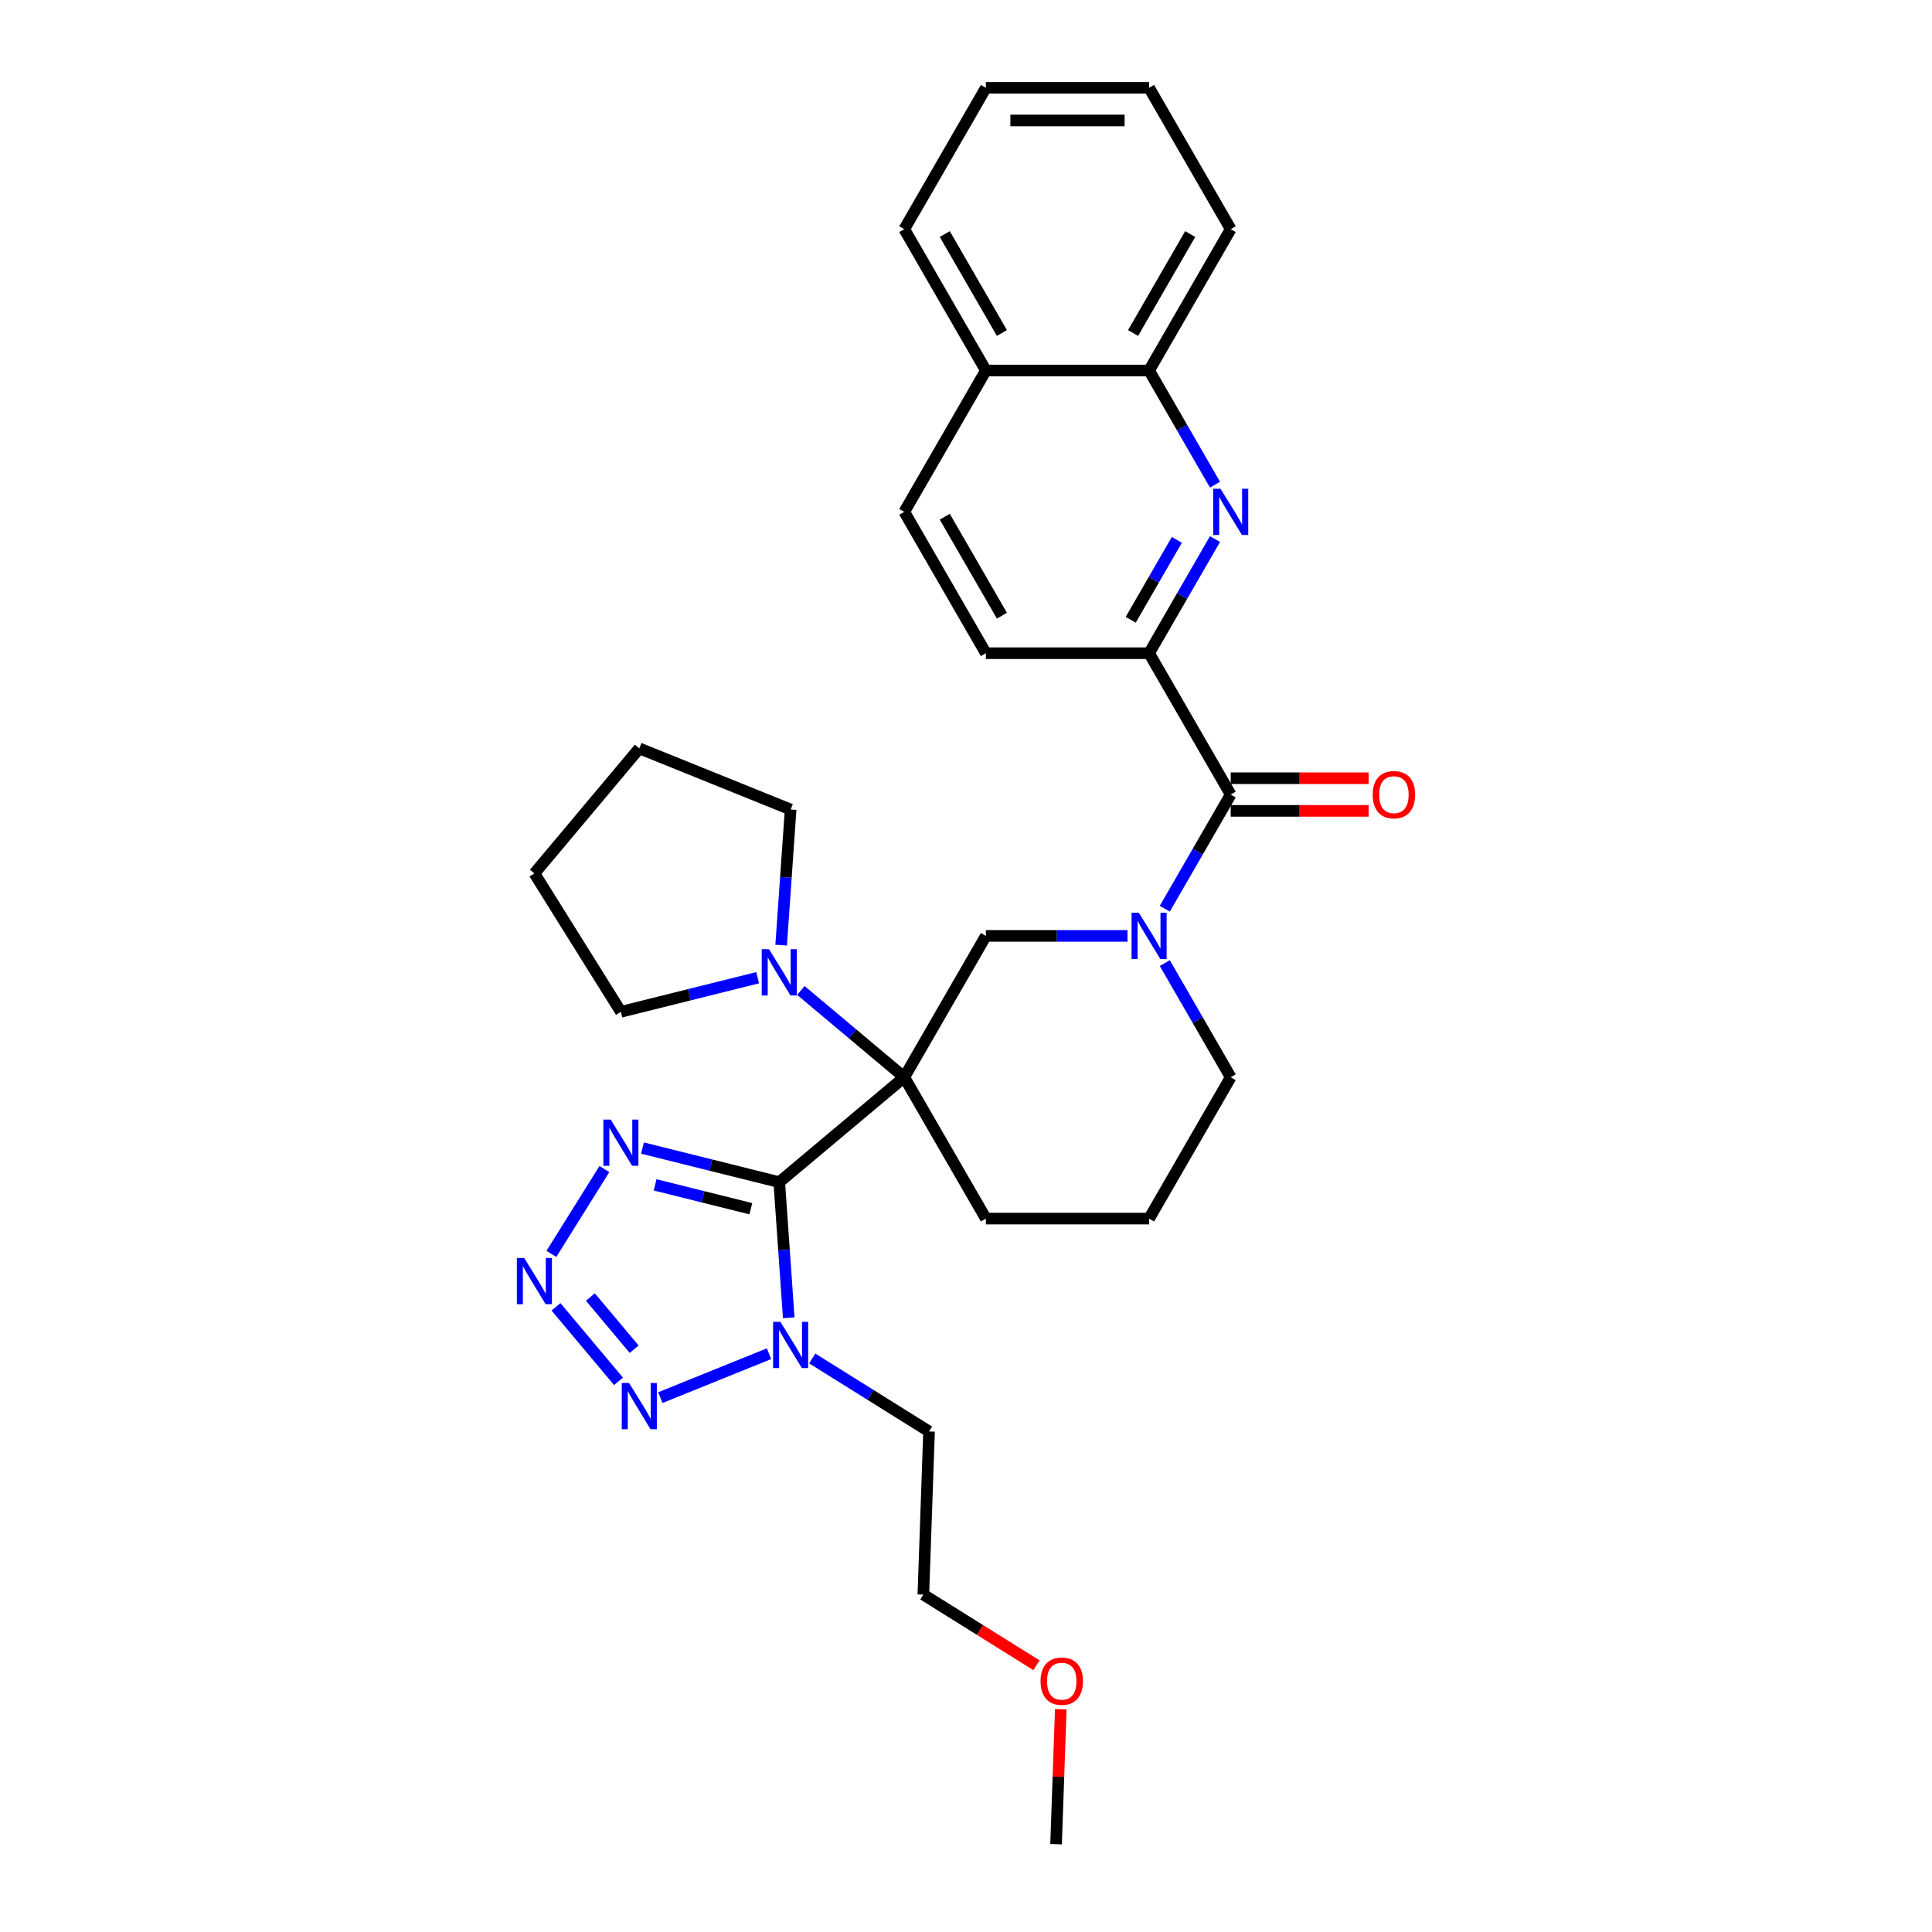 <?xml version='1.0' encoding='iso-8859-1'?>
<svg version='1.1' baseProfile='full'
              xmlns='http://www.w3.org/2000/svg'
                      xmlns:rdkit='http://www.rdkit.org/xml'
                      xmlns:xlink='http://www.w3.org/1999/xlink'
                  xml:space='preserve'
width='1000px' height='1000px' viewBox='0 0 1000 1000'>
<!-- END OF HEADER -->
<rect style='opacity:1.0;fill:#FFFFFF;stroke:none' width='1000' height='1000' x='0' y='0'> </rect>
<path class='bond-0' d='M 403.338,611.883 L 468.053,557.581' style='fill:none;fill-rule:evenodd;stroke:#000000;stroke-width:6px;stroke-linecap:butt;stroke-linejoin:miter;stroke-opacity:1' />
<path class='bond-1' d='M 403.338,611.883 L 405.792,646.983' style='fill:none;fill-rule:evenodd;stroke:#000000;stroke-width:6px;stroke-linecap:butt;stroke-linejoin:miter;stroke-opacity:1' />
<path class='bond-1' d='M 405.792,646.983 L 408.247,682.082' style='fill:none;fill-rule:evenodd;stroke:#0000FF;stroke-width:6px;stroke-linecap:butt;stroke-linejoin:miter;stroke-opacity:1' />
<path class='bond-3' d='M 403.338,611.883 L 367.946,603.059' style='fill:none;fill-rule:evenodd;stroke:#000000;stroke-width:6px;stroke-linecap:butt;stroke-linejoin:miter;stroke-opacity:1' />
<path class='bond-3' d='M 367.946,603.059 L 332.553,594.235' style='fill:none;fill-rule:evenodd;stroke:#0000FF;stroke-width:6px;stroke-linecap:butt;stroke-linejoin:miter;stroke-opacity:1' />
<path class='bond-3' d='M 388.633,625.63 L 363.858,619.453' style='fill:none;fill-rule:evenodd;stroke:#000000;stroke-width:6px;stroke-linecap:butt;stroke-linejoin:miter;stroke-opacity:1' />
<path class='bond-3' d='M 363.858,619.453 L 339.084,613.276' style='fill:none;fill-rule:evenodd;stroke:#0000FF;stroke-width:6px;stroke-linecap:butt;stroke-linejoin:miter;stroke-opacity:1' />
<path class='bond-7' d='M 468.053,557.581 L 510.292,484.42' style='fill:none;fill-rule:evenodd;stroke:#000000;stroke-width:6px;stroke-linecap:butt;stroke-linejoin:miter;stroke-opacity:1' />
<path class='bond-9' d='M 468.053,557.581 L 441.288,535.123' style='fill:none;fill-rule:evenodd;stroke:#000000;stroke-width:6px;stroke-linecap:butt;stroke-linejoin:miter;stroke-opacity:1' />
<path class='bond-9' d='M 441.288,535.123 L 414.523,512.664' style='fill:none;fill-rule:evenodd;stroke:#0000FF;stroke-width:6px;stroke-linecap:butt;stroke-linejoin:miter;stroke-opacity:1' />
<path class='bond-16' d='M 468.053,557.581 L 510.292,630.742' style='fill:none;fill-rule:evenodd;stroke:#000000;stroke-width:6px;stroke-linecap:butt;stroke-linejoin:miter;stroke-opacity:1' />
<path class='bond-5' d='M 398.046,700.675 L 341.787,723.406' style='fill:none;fill-rule:evenodd;stroke:#0000FF;stroke-width:6px;stroke-linecap:butt;stroke-linejoin:miter;stroke-opacity:1' />
<path class='bond-14' d='M 420.416,703.146 L 450.644,722.034' style='fill:none;fill-rule:evenodd;stroke:#0000FF;stroke-width:6px;stroke-linecap:butt;stroke-linejoin:miter;stroke-opacity:1' />
<path class='bond-14' d='M 450.644,722.034 L 480.873,740.923' style='fill:none;fill-rule:evenodd;stroke:#000000;stroke-width:6px;stroke-linecap:butt;stroke-linejoin:miter;stroke-opacity:1' />
<path class='bond-2' d='M 285.396,649.014 L 312.833,605.105' style='fill:none;fill-rule:evenodd;stroke:#0000FF;stroke-width:6px;stroke-linecap:butt;stroke-linejoin:miter;stroke-opacity:1' />
<path class='bond-31' d='M 287.786,676.418 L 320.153,714.991' style='fill:none;fill-rule:evenodd;stroke:#0000FF;stroke-width:6px;stroke-linecap:butt;stroke-linejoin:miter;stroke-opacity:1' />
<path class='bond-31' d='M 305.584,671.343 L 328.241,698.345' style='fill:none;fill-rule:evenodd;stroke:#0000FF;stroke-width:6px;stroke-linecap:butt;stroke-linejoin:miter;stroke-opacity:1' />
<path class='bond-4' d='M 583.586,484.42 L 546.939,484.42' style='fill:none;fill-rule:evenodd;stroke:#0000FF;stroke-width:6px;stroke-linecap:butt;stroke-linejoin:miter;stroke-opacity:1' />
<path class='bond-4' d='M 546.939,484.42 L 510.292,484.42' style='fill:none;fill-rule:evenodd;stroke:#000000;stroke-width:6px;stroke-linecap:butt;stroke-linejoin:miter;stroke-opacity:1' />
<path class='bond-6' d='M 602.897,470.346 L 619.954,440.803' style='fill:none;fill-rule:evenodd;stroke:#0000FF;stroke-width:6px;stroke-linecap:butt;stroke-linejoin:miter;stroke-opacity:1' />
<path class='bond-6' d='M 619.954,440.803 L 637.011,411.259' style='fill:none;fill-rule:evenodd;stroke:#000000;stroke-width:6px;stroke-linecap:butt;stroke-linejoin:miter;stroke-opacity:1' />
<path class='bond-32' d='M 602.897,498.494 L 619.954,528.038' style='fill:none;fill-rule:evenodd;stroke:#0000FF;stroke-width:6px;stroke-linecap:butt;stroke-linejoin:miter;stroke-opacity:1' />
<path class='bond-32' d='M 619.954,528.038 L 637.011,557.581' style='fill:none;fill-rule:evenodd;stroke:#000000;stroke-width:6px;stroke-linecap:butt;stroke-linejoin:miter;stroke-opacity:1' />
<path class='bond-10' d='M 637.011,411.259 L 594.771,338.098' style='fill:none;fill-rule:evenodd;stroke:#000000;stroke-width:6px;stroke-linecap:butt;stroke-linejoin:miter;stroke-opacity:1' />
<path class='bond-12' d='M 637.011,419.707 L 672.703,419.707' style='fill:none;fill-rule:evenodd;stroke:#000000;stroke-width:6px;stroke-linecap:butt;stroke-linejoin:miter;stroke-opacity:1' />
<path class='bond-12' d='M 672.703,419.707 L 708.395,419.707' style='fill:none;fill-rule:evenodd;stroke:#FF0000;stroke-width:6px;stroke-linecap:butt;stroke-linejoin:miter;stroke-opacity:1' />
<path class='bond-12' d='M 637.011,402.811 L 672.703,402.811' style='fill:none;fill-rule:evenodd;stroke:#000000;stroke-width:6px;stroke-linecap:butt;stroke-linejoin:miter;stroke-opacity:1' />
<path class='bond-12' d='M 672.703,402.811 L 708.395,402.811' style='fill:none;fill-rule:evenodd;stroke:#FF0000;stroke-width:6px;stroke-linecap:butt;stroke-linejoin:miter;stroke-opacity:1' />
<path class='bond-8' d='M 628.885,279.012 L 611.828,308.555' style='fill:none;fill-rule:evenodd;stroke:#0000FF;stroke-width:6px;stroke-linecap:butt;stroke-linejoin:miter;stroke-opacity:1' />
<path class='bond-8' d='M 611.828,308.555 L 594.771,338.098' style='fill:none;fill-rule:evenodd;stroke:#000000;stroke-width:6px;stroke-linecap:butt;stroke-linejoin:miter;stroke-opacity:1' />
<path class='bond-8' d='M 609.136,279.427 L 597.196,300.107' style='fill:none;fill-rule:evenodd;stroke:#0000FF;stroke-width:6px;stroke-linecap:butt;stroke-linejoin:miter;stroke-opacity:1' />
<path class='bond-8' d='M 597.196,300.107 L 585.256,320.787' style='fill:none;fill-rule:evenodd;stroke:#000000;stroke-width:6px;stroke-linecap:butt;stroke-linejoin:miter;stroke-opacity:1' />
<path class='bond-11' d='M 628.885,250.863 L 611.828,221.32' style='fill:none;fill-rule:evenodd;stroke:#0000FF;stroke-width:6px;stroke-linecap:butt;stroke-linejoin:miter;stroke-opacity:1' />
<path class='bond-11' d='M 611.828,221.32 L 594.771,191.776' style='fill:none;fill-rule:evenodd;stroke:#000000;stroke-width:6px;stroke-linecap:butt;stroke-linejoin:miter;stroke-opacity:1' />
<path class='bond-19' d='M 392.153,506.068 L 356.761,514.892' style='fill:none;fill-rule:evenodd;stroke:#0000FF;stroke-width:6px;stroke-linecap:butt;stroke-linejoin:miter;stroke-opacity:1' />
<path class='bond-19' d='M 356.761,514.892 L 321.368,523.716' style='fill:none;fill-rule:evenodd;stroke:#000000;stroke-width:6px;stroke-linecap:butt;stroke-linejoin:miter;stroke-opacity:1' />
<path class='bond-20' d='M 404.322,489.205 L 406.776,454.105' style='fill:none;fill-rule:evenodd;stroke:#0000FF;stroke-width:6px;stroke-linecap:butt;stroke-linejoin:miter;stroke-opacity:1' />
<path class='bond-20' d='M 406.776,454.105 L 409.231,419.006' style='fill:none;fill-rule:evenodd;stroke:#000000;stroke-width:6px;stroke-linecap:butt;stroke-linejoin:miter;stroke-opacity:1' />
<path class='bond-13' d='M 594.771,338.098 L 510.292,338.098' style='fill:none;fill-rule:evenodd;stroke:#000000;stroke-width:6px;stroke-linecap:butt;stroke-linejoin:miter;stroke-opacity:1' />
<path class='bond-23' d='M 594.771,191.776 L 637.011,118.615' style='fill:none;fill-rule:evenodd;stroke:#000000;stroke-width:6px;stroke-linecap:butt;stroke-linejoin:miter;stroke-opacity:1' />
<path class='bond-23' d='M 586.475,172.354 L 616.042,121.142' style='fill:none;fill-rule:evenodd;stroke:#000000;stroke-width:6px;stroke-linecap:butt;stroke-linejoin:miter;stroke-opacity:1' />
<path class='bond-34' d='M 594.771,191.776 L 510.292,191.776' style='fill:none;fill-rule:evenodd;stroke:#000000;stroke-width:6px;stroke-linecap:butt;stroke-linejoin:miter;stroke-opacity:1' />
<path class='bond-17' d='M 510.292,338.098 L 468.053,264.937' style='fill:none;fill-rule:evenodd;stroke:#000000;stroke-width:6px;stroke-linecap:butt;stroke-linejoin:miter;stroke-opacity:1' />
<path class='bond-17' d='M 518.588,318.676 L 489.021,267.464' style='fill:none;fill-rule:evenodd;stroke:#000000;stroke-width:6px;stroke-linecap:butt;stroke-linejoin:miter;stroke-opacity:1' />
<path class='bond-24' d='M 480.873,740.923 L 477.925,825.351' style='fill:none;fill-rule:evenodd;stroke:#000000;stroke-width:6px;stroke-linecap:butt;stroke-linejoin:miter;stroke-opacity:1' />
<path class='bond-15' d='M 510.292,191.776 L 468.053,264.937' style='fill:none;fill-rule:evenodd;stroke:#000000;stroke-width:6px;stroke-linecap:butt;stroke-linejoin:miter;stroke-opacity:1' />
<path class='bond-25' d='M 510.292,191.776 L 468.053,118.615' style='fill:none;fill-rule:evenodd;stroke:#000000;stroke-width:6px;stroke-linecap:butt;stroke-linejoin:miter;stroke-opacity:1' />
<path class='bond-25' d='M 518.588,172.354 L 489.021,121.142' style='fill:none;fill-rule:evenodd;stroke:#000000;stroke-width:6px;stroke-linecap:butt;stroke-linejoin:miter;stroke-opacity:1' />
<path class='bond-21' d='M 510.292,630.742 L 594.771,630.742' style='fill:none;fill-rule:evenodd;stroke:#000000;stroke-width:6px;stroke-linecap:butt;stroke-linejoin:miter;stroke-opacity:1' />
<path class='bond-18' d='M 637.011,557.581 L 594.771,630.742' style='fill:none;fill-rule:evenodd;stroke:#000000;stroke-width:6px;stroke-linecap:butt;stroke-linejoin:miter;stroke-opacity:1' />
<path class='bond-28' d='M 321.368,523.716 L 276.601,452.074' style='fill:none;fill-rule:evenodd;stroke:#000000;stroke-width:6px;stroke-linecap:butt;stroke-linejoin:miter;stroke-opacity:1' />
<path class='bond-27' d='M 409.231,419.006 L 330.903,387.36' style='fill:none;fill-rule:evenodd;stroke:#000000;stroke-width:6px;stroke-linecap:butt;stroke-linejoin:miter;stroke-opacity:1' />
<path class='bond-22' d='M 536.473,861.936 L 507.199,843.643' style='fill:none;fill-rule:evenodd;stroke:#FF0000;stroke-width:6px;stroke-linecap:butt;stroke-linejoin:miter;stroke-opacity:1' />
<path class='bond-22' d='M 507.199,843.643 L 477.925,825.351' style='fill:none;fill-rule:evenodd;stroke:#000000;stroke-width:6px;stroke-linecap:butt;stroke-linejoin:miter;stroke-opacity:1' />
<path class='bond-26' d='M 549.058,884.699 L 547.838,919.622' style='fill:none;fill-rule:evenodd;stroke:#FF0000;stroke-width:6px;stroke-linecap:butt;stroke-linejoin:miter;stroke-opacity:1' />
<path class='bond-26' d='M 547.838,919.622 L 546.619,954.545' style='fill:none;fill-rule:evenodd;stroke:#000000;stroke-width:6px;stroke-linecap:butt;stroke-linejoin:miter;stroke-opacity:1' />
<path class='bond-29' d='M 637.011,118.615 L 594.771,45.455' style='fill:none;fill-rule:evenodd;stroke:#000000;stroke-width:6px;stroke-linecap:butt;stroke-linejoin:miter;stroke-opacity:1' />
<path class='bond-30' d='M 468.053,118.615 L 510.292,45.455' style='fill:none;fill-rule:evenodd;stroke:#000000;stroke-width:6px;stroke-linecap:butt;stroke-linejoin:miter;stroke-opacity:1' />
<path class='bond-33' d='M 330.903,387.36 L 276.601,452.074' style='fill:none;fill-rule:evenodd;stroke:#000000;stroke-width:6px;stroke-linecap:butt;stroke-linejoin:miter;stroke-opacity:1' />
<path class='bond-35' d='M 594.771,45.455 L 510.292,45.455' style='fill:none;fill-rule:evenodd;stroke:#000000;stroke-width:6px;stroke-linecap:butt;stroke-linejoin:miter;stroke-opacity:1' />
<path class='bond-35' d='M 582.099,62.35 L 522.964,62.35' style='fill:none;fill-rule:evenodd;stroke:#000000;stroke-width:6px;stroke-linecap:butt;stroke-linejoin:miter;stroke-opacity:1' />
<path  class='atom-2' d='M 403.942 684.194
L 411.782 696.866
Q 412.559 698.116, 413.81 700.38
Q 415.06 702.644, 415.127 702.78
L 415.127 684.194
L 418.304 684.194
L 418.304 708.119
L 415.026 708.119
L 406.612 694.264
Q 405.632 692.642, 404.585 690.783
Q 403.571 688.925, 403.267 688.35
L 403.267 708.119
L 400.158 708.119
L 400.158 684.194
L 403.942 684.194
' fill='#0000FF'/>
<path  class='atom-3' d='M 271.313 651.126
L 279.153 663.798
Q 279.93 665.048, 281.18 667.312
Q 282.43 669.576, 282.498 669.711
L 282.498 651.126
L 285.674 651.126
L 285.674 675.05
L 282.397 675.05
L 273.982 661.196
Q 273.002 659.574, 271.955 657.715
Q 270.941 655.857, 270.637 655.282
L 270.637 675.05
L 267.528 675.05
L 267.528 651.126
L 271.313 651.126
' fill='#0000FF'/>
<path  class='atom-4' d='M 316.08 579.484
L 323.92 592.155
Q 324.697 593.406, 325.947 595.67
Q 327.197 597.934, 327.265 598.069
L 327.265 579.484
L 330.441 579.484
L 330.441 603.408
L 327.164 603.408
L 318.749 589.554
Q 317.77 587.932, 316.722 586.073
Q 315.708 584.214, 315.404 583.64
L 315.404 603.408
L 312.295 603.408
L 312.295 579.484
L 316.08 579.484
' fill='#0000FF'/>
<path  class='atom-5' d='M 589.483 472.458
L 597.322 485.13
Q 598.099 486.38, 599.35 488.644
Q 600.6 490.908, 600.668 491.043
L 600.668 472.458
L 603.844 472.458
L 603.844 496.382
L 600.566 496.382
L 592.152 482.528
Q 591.172 480.906, 590.125 479.047
Q 589.111 477.189, 588.807 476.614
L 588.807 496.382
L 585.698 496.382
L 585.698 472.458
L 589.483 472.458
' fill='#0000FF'/>
<path  class='atom-6' d='M 325.615 715.841
L 333.455 728.512
Q 334.232 729.763, 335.482 732.027
Q 336.732 734.291, 336.8 734.426
L 336.8 715.841
L 339.976 715.841
L 339.976 739.765
L 336.699 739.765
L 328.284 725.91
Q 327.305 724.288, 326.257 722.43
Q 325.243 720.571, 324.939 719.997
L 324.939 739.765
L 321.83 739.765
L 321.83 715.841
L 325.615 715.841
' fill='#0000FF'/>
<path  class='atom-9' d='M 631.722 252.975
L 639.562 265.647
Q 640.339 266.897, 641.589 269.161
Q 642.84 271.425, 642.907 271.561
L 642.907 252.975
L 646.084 252.975
L 646.084 276.9
L 642.806 276.9
L 634.392 263.045
Q 633.412 261.423, 632.364 259.565
Q 631.35 257.706, 631.046 257.132
L 631.046 276.9
L 627.937 276.9
L 627.937 252.975
L 631.722 252.975
' fill='#0000FF'/>
<path  class='atom-10' d='M 398.05 491.317
L 405.889 503.989
Q 406.666 505.239, 407.917 507.503
Q 409.167 509.767, 409.235 509.902
L 409.235 491.317
L 412.411 491.317
L 412.411 515.241
L 409.133 515.241
L 400.719 501.387
Q 399.739 499.765, 398.692 497.906
Q 397.678 496.048, 397.374 495.473
L 397.374 515.241
L 394.265 515.241
L 394.265 491.317
L 398.05 491.317
' fill='#0000FF'/>
<path  class='atom-13' d='M 710.507 411.327
Q 710.507 405.582, 713.346 402.372
Q 716.184 399.162, 721.489 399.162
Q 726.795 399.162, 729.633 402.372
Q 732.472 405.582, 732.472 411.327
Q 732.472 417.139, 729.599 420.451
Q 726.727 423.728, 721.489 423.728
Q 716.218 423.728, 713.346 420.451
Q 710.507 417.173, 710.507 411.327
M 721.489 421.025
Q 725.139 421.025, 727.099 418.592
Q 729.093 416.125, 729.093 411.327
Q 729.093 406.63, 727.099 404.264
Q 725.139 401.865, 721.489 401.865
Q 717.84 401.865, 715.846 404.231
Q 713.886 406.596, 713.886 411.327
Q 713.886 416.159, 715.846 418.592
Q 717.84 421.025, 721.489 421.025
' fill='#FF0000'/>
<path  class='atom-23' d='M 538.585 870.186
Q 538.585 864.441, 541.423 861.231
Q 544.262 858.021, 549.567 858.021
Q 554.872 858.021, 557.711 861.231
Q 560.549 864.441, 560.549 870.186
Q 560.549 875.998, 557.677 879.309
Q 554.805 882.587, 549.567 882.587
Q 544.296 882.587, 541.423 879.309
Q 538.585 876.031, 538.585 870.186
M 549.567 879.884
Q 553.217 879.884, 555.176 877.451
Q 557.17 874.984, 557.17 870.186
Q 557.17 865.488, 555.176 863.123
Q 553.217 860.724, 549.567 860.724
Q 545.918 860.724, 543.924 863.089
Q 541.964 865.455, 541.964 870.186
Q 541.964 875.018, 543.924 877.451
Q 545.918 879.884, 549.567 879.884
' fill='#FF0000'/>
</svg>
